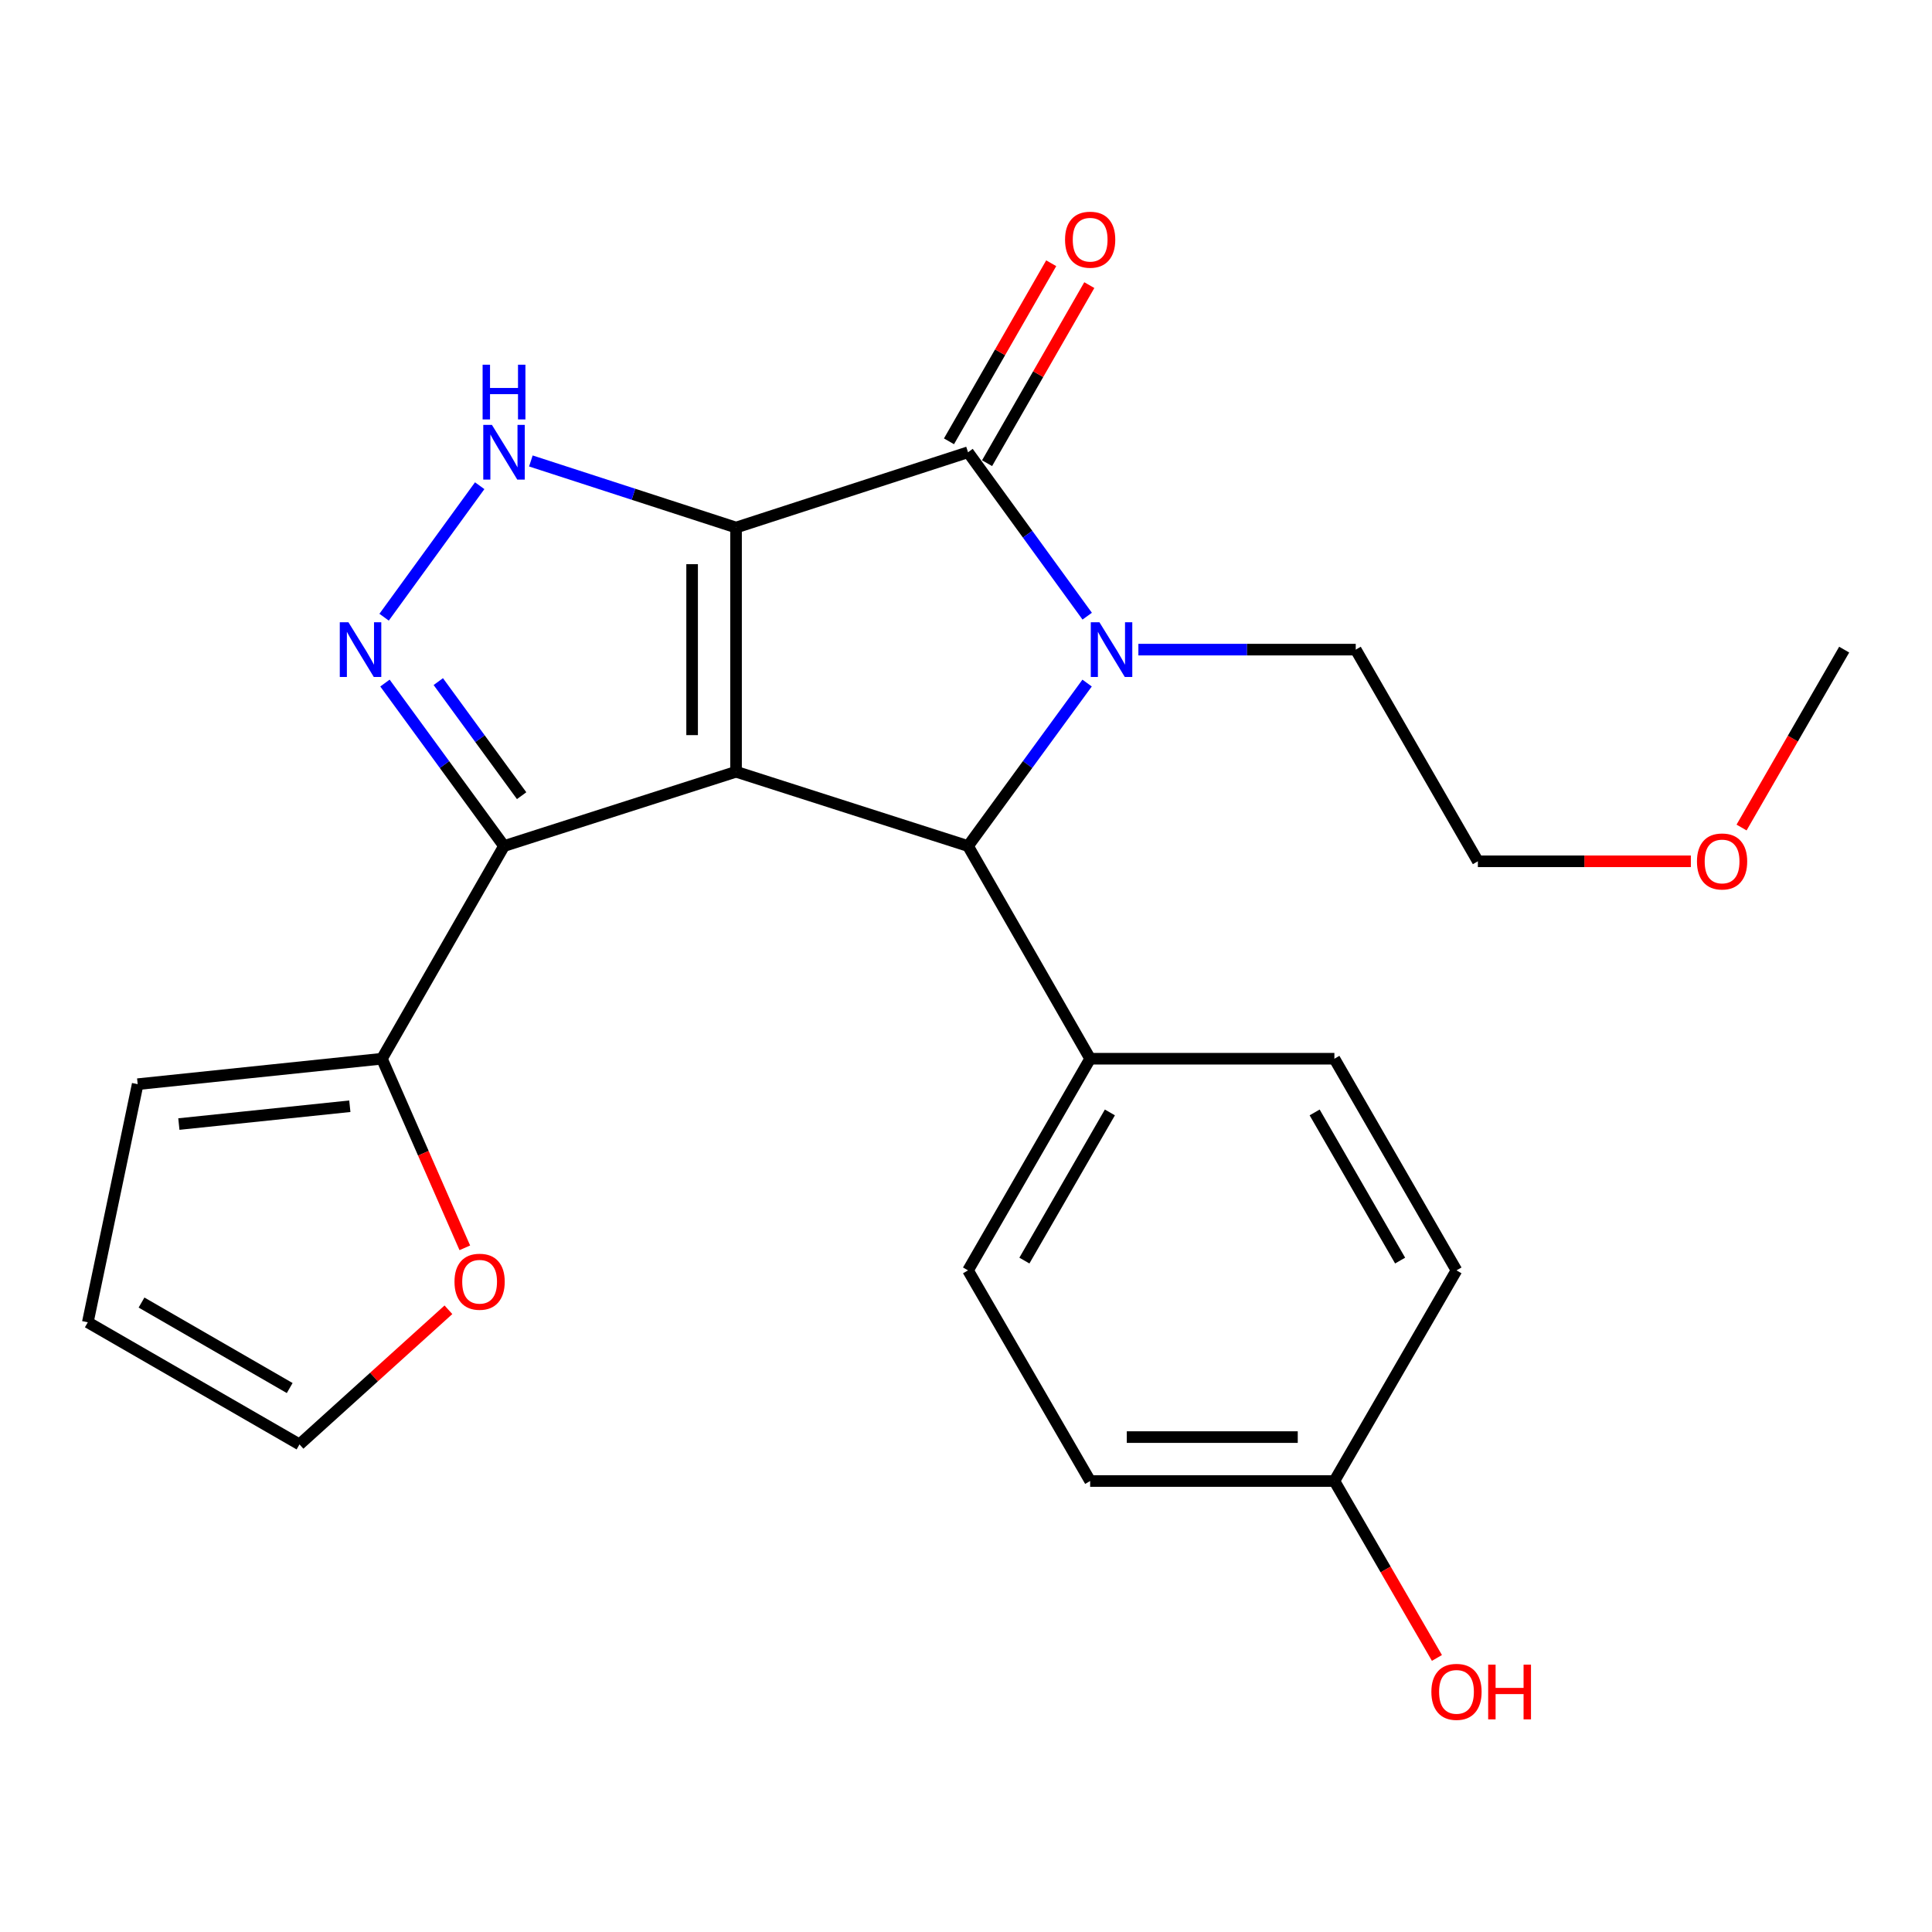 <?xml version='1.0' encoding='iso-8859-1'?>
<svg version='1.1' baseProfile='full'
              xmlns='http://www.w3.org/2000/svg'
                      xmlns:rdkit='http://www.rdkit.org/xml'
                      xmlns:xlink='http://www.w3.org/1999/xlink'
                  xml:space='preserve'
width='1000px' height='1000px' viewBox='0 0 1000 1000'>
<!-- END OF HEADER -->
<rect style='opacity:1.0;fill:#FFFFFF;stroke:none' width='1000' height='1000' x='0' y='0'> </rect>
<path class='bond-0' d='M 380.976,273.058 L 380.976,399.459' style='fill:none;fill-rule:evenodd;stroke:#000000;stroke-width:6px;stroke-linecap:butt;stroke-linejoin:miter;stroke-opacity:1' />
<path class='bond-0' d='M 358.237,292.018 L 358.237,380.499' style='fill:none;fill-rule:evenodd;stroke:#000000;stroke-width:6px;stroke-linecap:butt;stroke-linejoin:miter;stroke-opacity:1' />
<path class='bond-1' d='M 380.976,273.058 L 501.049,234.086' style='fill:none;fill-rule:evenodd;stroke:#000000;stroke-width:6px;stroke-linecap:butt;stroke-linejoin:miter;stroke-opacity:1' />
<path class='bond-5' d='M 380.976,273.058 L 327.875,255.827' style='fill:none;fill-rule:evenodd;stroke:#000000;stroke-width:6px;stroke-linecap:butt;stroke-linejoin:miter;stroke-opacity:1' />
<path class='bond-5' d='M 327.875,255.827 L 274.774,238.596' style='fill:none;fill-rule:evenodd;stroke:#0000FF;stroke-width:6px;stroke-linecap:butt;stroke-linejoin:miter;stroke-opacity:1' />
<path class='bond-3' d='M 380.976,399.459 L 260.878,437.913' style='fill:none;fill-rule:evenodd;stroke:#000000;stroke-width:6px;stroke-linecap:butt;stroke-linejoin:miter;stroke-opacity:1' />
<path class='bond-4' d='M 380.976,399.459 L 501.049,437.913' style='fill:none;fill-rule:evenodd;stroke:#000000;stroke-width:6px;stroke-linecap:butt;stroke-linejoin:miter;stroke-opacity:1' />
<path class='bond-2' d='M 501.049,234.086 L 531.892,276.507' style='fill:none;fill-rule:evenodd;stroke:#000000;stroke-width:6px;stroke-linecap:butt;stroke-linejoin:miter;stroke-opacity:1' />
<path class='bond-2' d='M 531.892,276.507 L 562.736,318.928' style='fill:none;fill-rule:evenodd;stroke:#0000FF;stroke-width:6px;stroke-linecap:butt;stroke-linejoin:miter;stroke-opacity:1' />
<path class='bond-9' d='M 510.908,239.747 L 537.367,193.661' style='fill:none;fill-rule:evenodd;stroke:#000000;stroke-width:6px;stroke-linecap:butt;stroke-linejoin:miter;stroke-opacity:1' />
<path class='bond-9' d='M 537.367,193.661 L 563.826,147.576' style='fill:none;fill-rule:evenodd;stroke:#FF0000;stroke-width:6px;stroke-linecap:butt;stroke-linejoin:miter;stroke-opacity:1' />
<path class='bond-9' d='M 491.189,228.426 L 517.647,182.34' style='fill:none;fill-rule:evenodd;stroke:#000000;stroke-width:6px;stroke-linecap:butt;stroke-linejoin:miter;stroke-opacity:1' />
<path class='bond-9' d='M 517.647,182.34 L 544.106,136.254' style='fill:none;fill-rule:evenodd;stroke:#FF0000;stroke-width:6px;stroke-linecap:butt;stroke-linejoin:miter;stroke-opacity:1' />
<path class='bond-14' d='M 589.228,336.246 L 645.479,336.246' style='fill:none;fill-rule:evenodd;stroke:#0000FF;stroke-width:6px;stroke-linecap:butt;stroke-linejoin:miter;stroke-opacity:1' />
<path class='bond-14' d='M 645.479,336.246 L 701.73,336.246' style='fill:none;fill-rule:evenodd;stroke:#000000;stroke-width:6px;stroke-linecap:butt;stroke-linejoin:miter;stroke-opacity:1' />
<path class='bond-25' d='M 562.683,353.554 L 531.866,395.733' style='fill:none;fill-rule:evenodd;stroke:#0000FF;stroke-width:6px;stroke-linecap:butt;stroke-linejoin:miter;stroke-opacity:1' />
<path class='bond-25' d='M 531.866,395.733 L 501.049,437.913' style='fill:none;fill-rule:evenodd;stroke:#000000;stroke-width:6px;stroke-linecap:butt;stroke-linejoin:miter;stroke-opacity:1' />
<path class='bond-7' d='M 260.878,437.913 L 197.677,547.993' style='fill:none;fill-rule:evenodd;stroke:#000000;stroke-width:6px;stroke-linecap:butt;stroke-linejoin:miter;stroke-opacity:1' />
<path class='bond-24' d='M 260.878,437.913 L 230.066,395.733' style='fill:none;fill-rule:evenodd;stroke:#000000;stroke-width:6px;stroke-linecap:butt;stroke-linejoin:miter;stroke-opacity:1' />
<path class='bond-24' d='M 230.066,395.733 L 199.254,353.554' style='fill:none;fill-rule:evenodd;stroke:#0000FF;stroke-width:6px;stroke-linecap:butt;stroke-linejoin:miter;stroke-opacity:1' />
<path class='bond-24' d='M 269.996,411.846 L 248.427,382.32' style='fill:none;fill-rule:evenodd;stroke:#000000;stroke-width:6px;stroke-linecap:butt;stroke-linejoin:miter;stroke-opacity:1' />
<path class='bond-24' d='M 248.427,382.32 L 226.859,352.795' style='fill:none;fill-rule:evenodd;stroke:#0000FF;stroke-width:6px;stroke-linecap:butt;stroke-linejoin:miter;stroke-opacity:1' />
<path class='bond-8' d='M 501.049,437.913 L 564.262,547.993' style='fill:none;fill-rule:evenodd;stroke:#000000;stroke-width:6px;stroke-linecap:butt;stroke-linejoin:miter;stroke-opacity:1' />
<path class='bond-6' d='M 248.289,251.404 L 198.811,319.464' style='fill:none;fill-rule:evenodd;stroke:#0000FF;stroke-width:6px;stroke-linecap:butt;stroke-linejoin:miter;stroke-opacity:1' />
<path class='bond-10' d='M 197.677,547.993 L 219.132,596.933' style='fill:none;fill-rule:evenodd;stroke:#000000;stroke-width:6px;stroke-linecap:butt;stroke-linejoin:miter;stroke-opacity:1' />
<path class='bond-10' d='M 219.132,596.933 L 240.587,645.873' style='fill:none;fill-rule:evenodd;stroke:#FF0000;stroke-width:6px;stroke-linecap:butt;stroke-linejoin:miter;stroke-opacity:1' />
<path class='bond-11' d='M 197.677,547.993 L 71.263,561.169' style='fill:none;fill-rule:evenodd;stroke:#000000;stroke-width:6px;stroke-linecap:butt;stroke-linejoin:miter;stroke-opacity:1' />
<path class='bond-11' d='M 181.072,572.586 L 92.582,581.809' style='fill:none;fill-rule:evenodd;stroke:#000000;stroke-width:6px;stroke-linecap:butt;stroke-linejoin:miter;stroke-opacity:1' />
<path class='bond-15' d='M 564.262,547.993 L 501.049,657.543' style='fill:none;fill-rule:evenodd;stroke:#000000;stroke-width:6px;stroke-linecap:butt;stroke-linejoin:miter;stroke-opacity:1' />
<path class='bond-15' d='M 574.475,575.79 L 530.225,652.475' style='fill:none;fill-rule:evenodd;stroke:#000000;stroke-width:6px;stroke-linecap:butt;stroke-linejoin:miter;stroke-opacity:1' />
<path class='bond-16' d='M 564.262,547.993 L 690.676,547.993' style='fill:none;fill-rule:evenodd;stroke:#000000;stroke-width:6px;stroke-linecap:butt;stroke-linejoin:miter;stroke-opacity:1' />
<path class='bond-12' d='M 232.103,677.935 L 193.56,712.78' style='fill:none;fill-rule:evenodd;stroke:#FF0000;stroke-width:6px;stroke-linecap:butt;stroke-linejoin:miter;stroke-opacity:1' />
<path class='bond-12' d='M 193.56,712.78 L 155.017,747.626' style='fill:none;fill-rule:evenodd;stroke:#000000;stroke-width:6px;stroke-linecap:butt;stroke-linejoin:miter;stroke-opacity:1' />
<path class='bond-13' d='M 71.263,561.169 L 45.455,684.413' style='fill:none;fill-rule:evenodd;stroke:#000000;stroke-width:6px;stroke-linecap:butt;stroke-linejoin:miter;stroke-opacity:1' />
<path class='bond-27' d='M 155.017,747.626 L 45.455,684.413' style='fill:none;fill-rule:evenodd;stroke:#000000;stroke-width:6px;stroke-linecap:butt;stroke-linejoin:miter;stroke-opacity:1' />
<path class='bond-27' d='M 149.946,718.448 L 73.252,674.199' style='fill:none;fill-rule:evenodd;stroke:#000000;stroke-width:6px;stroke-linecap:butt;stroke-linejoin:miter;stroke-opacity:1' />
<path class='bond-22' d='M 701.73,336.246 L 764.943,445.808' style='fill:none;fill-rule:evenodd;stroke:#000000;stroke-width:6px;stroke-linecap:butt;stroke-linejoin:miter;stroke-opacity:1' />
<path class='bond-18' d='M 501.049,657.543 L 564.262,766.575' style='fill:none;fill-rule:evenodd;stroke:#000000;stroke-width:6px;stroke-linecap:butt;stroke-linejoin:miter;stroke-opacity:1' />
<path class='bond-19' d='M 690.676,547.993 L 753.877,657.543' style='fill:none;fill-rule:evenodd;stroke:#000000;stroke-width:6px;stroke-linecap:butt;stroke-linejoin:miter;stroke-opacity:1' />
<path class='bond-19' d='M 680.46,575.789 L 724.701,652.473' style='fill:none;fill-rule:evenodd;stroke:#000000;stroke-width:6px;stroke-linecap:butt;stroke-linejoin:miter;stroke-opacity:1' />
<path class='bond-17' d='M 690.676,766.575 L 753.877,657.543' style='fill:none;fill-rule:evenodd;stroke:#000000;stroke-width:6px;stroke-linecap:butt;stroke-linejoin:miter;stroke-opacity:1' />
<path class='bond-20' d='M 690.676,766.575 L 717.214,812.362' style='fill:none;fill-rule:evenodd;stroke:#000000;stroke-width:6px;stroke-linecap:butt;stroke-linejoin:miter;stroke-opacity:1' />
<path class='bond-20' d='M 717.214,812.362 L 743.751,858.148' style='fill:none;fill-rule:evenodd;stroke:#FF0000;stroke-width:6px;stroke-linecap:butt;stroke-linejoin:miter;stroke-opacity:1' />
<path class='bond-26' d='M 690.676,766.575 L 564.262,766.575' style='fill:none;fill-rule:evenodd;stroke:#000000;stroke-width:6px;stroke-linecap:butt;stroke-linejoin:miter;stroke-opacity:1' />
<path class='bond-26' d='M 671.714,743.836 L 583.224,743.836' style='fill:none;fill-rule:evenodd;stroke:#000000;stroke-width:6px;stroke-linecap:butt;stroke-linejoin:miter;stroke-opacity:1' />
<path class='bond-21' d='M 875.185,445.808 L 820.064,445.808' style='fill:none;fill-rule:evenodd;stroke:#FF0000;stroke-width:6px;stroke-linecap:butt;stroke-linejoin:miter;stroke-opacity:1' />
<path class='bond-21' d='M 820.064,445.808 L 764.943,445.808' style='fill:none;fill-rule:evenodd;stroke:#000000;stroke-width:6px;stroke-linecap:butt;stroke-linejoin:miter;stroke-opacity:1' />
<path class='bond-23' d='M 901.429,428.326 L 927.987,382.286' style='fill:none;fill-rule:evenodd;stroke:#FF0000;stroke-width:6px;stroke-linecap:butt;stroke-linejoin:miter;stroke-opacity:1' />
<path class='bond-23' d='M 927.987,382.286 L 954.545,336.246' style='fill:none;fill-rule:evenodd;stroke:#000000;stroke-width:6px;stroke-linecap:butt;stroke-linejoin:miter;stroke-opacity:1' />
<path  class='atom-3' d='M 569.068 322.086
L 578.348 337.086
Q 579.268 338.566, 580.748 341.246
Q 582.228 343.926, 582.308 344.086
L 582.308 322.086
L 586.068 322.086
L 586.068 350.406
L 582.188 350.406
L 572.228 334.006
Q 571.068 332.086, 569.828 329.886
Q 568.628 327.686, 568.268 327.006
L 568.268 350.406
L 564.588 350.406
L 564.588 322.086
L 569.068 322.086
' fill='#0000FF'/>
<path  class='atom-6' d='M 254.618 219.926
L 263.898 234.926
Q 264.818 236.406, 266.298 239.086
Q 267.778 241.766, 267.858 241.926
L 267.858 219.926
L 271.618 219.926
L 271.618 248.246
L 267.738 248.246
L 257.778 231.846
Q 256.618 229.926, 255.378 227.726
Q 254.178 225.526, 253.818 224.846
L 253.818 248.246
L 250.138 248.246
L 250.138 219.926
L 254.618 219.926
' fill='#0000FF'/>
<path  class='atom-6' d='M 249.798 188.774
L 253.638 188.774
L 253.638 200.814
L 268.118 200.814
L 268.118 188.774
L 271.958 188.774
L 271.958 217.094
L 268.118 217.094
L 268.118 204.014
L 253.638 204.014
L 253.638 217.094
L 249.798 217.094
L 249.798 188.774
' fill='#0000FF'/>
<path  class='atom-7' d='M 180.351 322.086
L 189.631 337.086
Q 190.551 338.566, 192.031 341.246
Q 193.511 343.926, 193.591 344.086
L 193.591 322.086
L 197.351 322.086
L 197.351 350.406
L 193.471 350.406
L 183.511 334.006
Q 182.351 332.086, 181.111 329.886
Q 179.911 327.686, 179.551 327.006
L 179.551 350.406
L 175.871 350.406
L 175.871 322.086
L 180.351 322.086
' fill='#0000FF'/>
<path  class='atom-10' d='M 551.262 124.061
Q 551.262 117.261, 554.622 113.461
Q 557.982 109.661, 564.262 109.661
Q 570.542 109.661, 573.902 113.461
Q 577.262 117.261, 577.262 124.061
Q 577.262 130.941, 573.862 134.861
Q 570.462 138.741, 564.262 138.741
Q 558.022 138.741, 554.622 134.861
Q 551.262 130.981, 551.262 124.061
M 564.262 135.541
Q 568.582 135.541, 570.902 132.661
Q 573.262 129.741, 573.262 124.061
Q 573.262 118.501, 570.902 115.701
Q 568.582 112.861, 564.262 112.861
Q 559.942 112.861, 557.582 115.661
Q 555.262 118.461, 555.262 124.061
Q 555.262 129.781, 557.582 132.661
Q 559.942 135.541, 564.262 135.541
' fill='#FF0000'/>
<path  class='atom-11' d='M 235.245 663.421
Q 235.245 656.621, 238.605 652.821
Q 241.965 649.021, 248.245 649.021
Q 254.525 649.021, 257.885 652.821
Q 261.245 656.621, 261.245 663.421
Q 261.245 670.301, 257.845 674.221
Q 254.445 678.101, 248.245 678.101
Q 242.005 678.101, 238.605 674.221
Q 235.245 670.341, 235.245 663.421
M 248.245 674.901
Q 252.565 674.901, 254.885 672.021
Q 257.245 669.101, 257.245 663.421
Q 257.245 657.861, 254.885 655.061
Q 252.565 652.221, 248.245 652.221
Q 243.925 652.221, 241.565 655.021
Q 239.245 657.821, 239.245 663.421
Q 239.245 669.141, 241.565 672.021
Q 243.925 674.901, 248.245 674.901
' fill='#FF0000'/>
<path  class='atom-21' d='M 740.877 875.699
Q 740.877 868.899, 744.237 865.099
Q 747.597 861.299, 753.877 861.299
Q 760.157 861.299, 763.517 865.099
Q 766.877 868.899, 766.877 875.699
Q 766.877 882.579, 763.477 886.499
Q 760.077 890.379, 753.877 890.379
Q 747.637 890.379, 744.237 886.499
Q 740.877 882.619, 740.877 875.699
M 753.877 887.179
Q 758.197 887.179, 760.517 884.299
Q 762.877 881.379, 762.877 875.699
Q 762.877 870.139, 760.517 867.339
Q 758.197 864.499, 753.877 864.499
Q 749.557 864.499, 747.197 867.299
Q 744.877 870.099, 744.877 875.699
Q 744.877 881.419, 747.197 884.299
Q 749.557 887.179, 753.877 887.179
' fill='#FF0000'/>
<path  class='atom-21' d='M 770.277 861.619
L 774.117 861.619
L 774.117 873.659
L 788.597 873.659
L 788.597 861.619
L 792.437 861.619
L 792.437 889.939
L 788.597 889.939
L 788.597 876.859
L 774.117 876.859
L 774.117 889.939
L 770.277 889.939
L 770.277 861.619
' fill='#FF0000'/>
<path  class='atom-22' d='M 878.345 445.888
Q 878.345 439.088, 881.705 435.288
Q 885.065 431.488, 891.345 431.488
Q 897.625 431.488, 900.985 435.288
Q 904.345 439.088, 904.345 445.888
Q 904.345 452.768, 900.945 456.688
Q 897.545 460.568, 891.345 460.568
Q 885.105 460.568, 881.705 456.688
Q 878.345 452.808, 878.345 445.888
M 891.345 457.368
Q 895.665 457.368, 897.985 454.488
Q 900.345 451.568, 900.345 445.888
Q 900.345 440.328, 897.985 437.528
Q 895.665 434.688, 891.345 434.688
Q 887.025 434.688, 884.665 437.488
Q 882.345 440.288, 882.345 445.888
Q 882.345 451.608, 884.665 454.488
Q 887.025 457.368, 891.345 457.368
' fill='#FF0000'/>
</svg>
